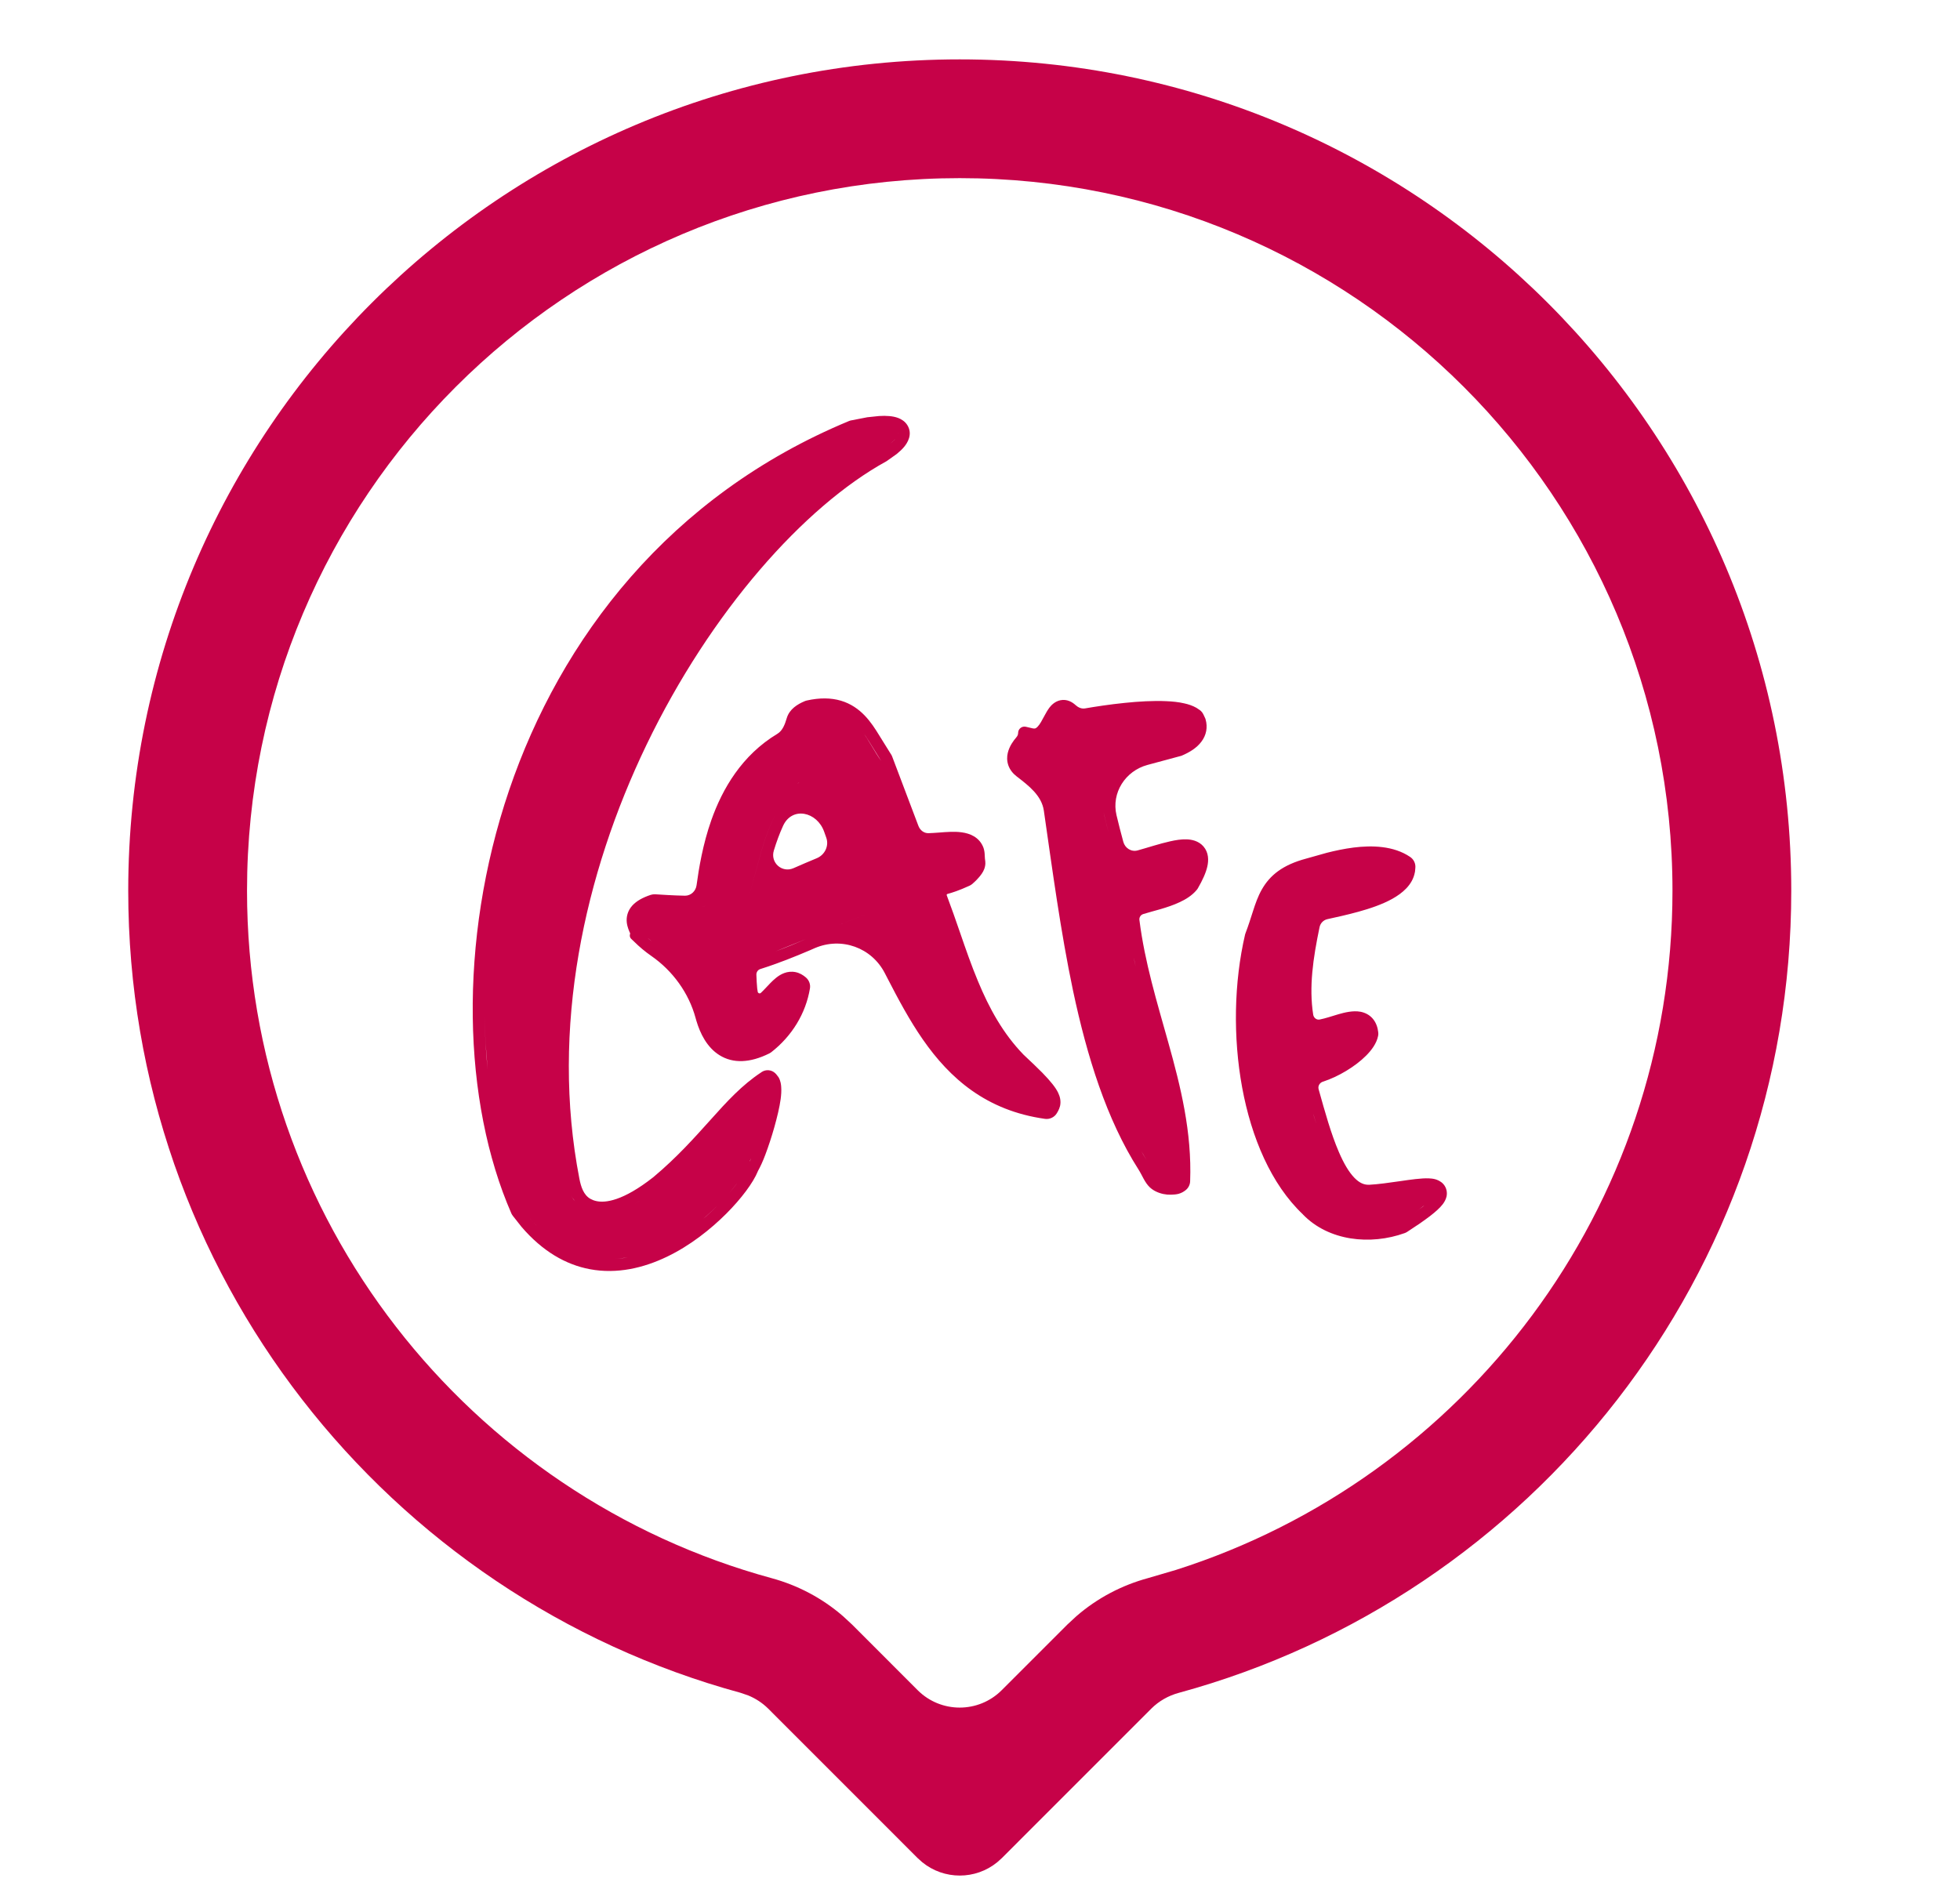 <svg width="33" height="32" viewBox="0 0 33 32" fill="none" xmlns="http://www.w3.org/2000/svg">
<path d="M16.159 1C23.891 1 30.159 7.268 30.159 15C30.159 21.455 25.79 26.889 19.848 28.508C19.673 28.555 19.513 28.646 19.385 28.773L16.866 31.293L16.79 31.361C16.424 31.66 15.895 31.66 15.528 31.361L15.452 31.293L12.933 28.773C12.837 28.678 12.722 28.603 12.598 28.552L12.47 28.508C6.528 26.889 2.159 21.455 2.159 15C2.159 7.268 8.427 1 16.159 1ZM16.159 3C9.532 3 4.159 8.373 4.159 15C4.159 20.53 7.901 25.19 12.995 26.578C13.424 26.695 13.839 26.908 14.197 27.22L14.347 27.359L15.451 28.464C15.842 28.854 16.475 28.854 16.865 28.464L17.97 27.359L18.12 27.22C18.478 26.908 18.894 26.695 19.322 26.578L19.796 26.439C24.647 24.898 28.159 20.357 28.159 15C28.159 8.373 22.787 3 16.159 3ZM14.972 7.007C15.023 7.011 15.077 7.021 15.126 7.04C15.174 7.059 15.236 7.094 15.277 7.16C15.373 7.315 15.275 7.463 15.222 7.526C15.189 7.566 15.146 7.606 15.097 7.646L14.928 7.766L14.917 7.772C13.539 8.532 11.967 10.296 10.885 12.543C9.838 14.718 9.264 17.318 9.755 19.85C9.781 19.982 9.824 20.124 9.942 20.19C9.971 20.206 10.004 20.219 10.042 20.227C10.19 20.259 10.485 20.229 11 19.824C11.401 19.488 11.694 19.157 11.967 18.854C12.236 18.553 12.496 18.269 12.815 18.06L12.826 18.052C12.897 18.006 12.991 18.015 13.052 18.073C13.059 18.079 13.065 18.086 13.071 18.093L13.108 18.141C13.144 18.202 13.151 18.269 13.153 18.306C13.158 18.368 13.153 18.439 13.144 18.508C13.125 18.648 13.084 18.816 13.038 18.98C12.992 19.144 12.937 19.309 12.886 19.445C12.846 19.552 12.799 19.655 12.759 19.725C12.759 19.725 12.759 19.726 12.759 19.726C12.76 19.726 12.76 19.727 12.759 19.727C12.682 19.915 12.485 20.182 12.227 20.44C11.963 20.703 11.619 20.977 11.229 21.164C10.838 21.352 10.39 21.46 9.932 21.374C9.527 21.298 9.135 21.074 8.781 20.661L8.632 20.472L8.632 20.471C8.623 20.46 8.616 20.448 8.61 20.435C7.792 18.564 7.707 15.857 8.571 13.31C9.438 10.758 11.266 8.347 14.295 7.09C14.307 7.085 14.32 7.081 14.333 7.079L14.334 7.079L14.591 7.029L14.6 7.027L14.801 7.006C14.863 7.002 14.92 7.002 14.972 7.007ZM10.421 21.195C10.371 21.2 10.322 21.203 10.271 21.203C10.372 21.202 10.472 21.193 10.57 21.175L10.421 21.195ZM22.79 14.273C23.096 14.235 23.462 14.241 23.742 14.431C23.802 14.471 23.836 14.541 23.83 14.613L23.825 14.669L23.824 14.679L23.822 14.688C23.783 14.905 23.605 15.045 23.443 15.136C23.273 15.231 23.064 15.301 22.871 15.354C22.677 15.408 22.485 15.449 22.349 15.479C22.282 15.494 22.231 15.547 22.217 15.614C22.107 16.143 22.037 16.621 22.11 17.088C22.119 17.141 22.167 17.18 22.22 17.169C22.32 17.149 22.416 17.115 22.536 17.08C22.637 17.051 22.778 17.015 22.905 17.038C22.978 17.052 23.054 17.086 23.113 17.155C23.17 17.222 23.196 17.304 23.205 17.384C23.208 17.404 23.207 17.424 23.203 17.444L23.203 17.444C23.178 17.574 23.088 17.69 23.001 17.777C22.908 17.871 22.79 17.959 22.666 18.034C22.542 18.109 22.405 18.174 22.273 18.216C22.22 18.233 22.186 18.288 22.201 18.342C22.308 18.726 22.412 19.099 22.542 19.4C22.625 19.594 22.712 19.74 22.803 19.834C22.889 19.923 22.968 19.955 23.053 19.952C23.207 19.944 23.392 19.917 23.574 19.891C23.745 19.866 23.93 19.839 24.056 19.844C24.089 19.845 24.128 19.849 24.165 19.859C24.199 19.869 24.257 19.89 24.303 19.942C24.358 20.006 24.369 20.084 24.355 20.15C24.342 20.206 24.313 20.251 24.29 20.281C24.242 20.343 24.168 20.409 24.076 20.48C24.029 20.516 23.973 20.556 23.909 20.601L23.694 20.744L23.694 20.744C23.681 20.753 23.668 20.759 23.653 20.765C23.071 20.975 22.368 20.898 21.938 20.453C21.938 20.452 21.938 20.452 21.938 20.452C21.938 20.451 21.937 20.451 21.937 20.451C21.401 19.944 21.069 19.155 20.914 18.315C20.758 17.468 20.776 16.541 20.963 15.738L20.967 15.725L20.972 15.711C21.022 15.58 21.058 15.462 21.098 15.339C21.136 15.22 21.179 15.097 21.243 14.983C21.381 14.738 21.598 14.565 21.989 14.46L22.341 14.361C22.479 14.326 22.633 14.293 22.79 14.273ZM12.076 20.307C11.952 20.43 11.812 20.555 11.656 20.67L11.884 20.488C11.952 20.429 12.016 20.367 12.076 20.307ZM8.934 20.531C8.972 20.576 9.012 20.617 9.051 20.657C9.007 20.613 8.964 20.566 8.921 20.516L8.934 20.531ZM23.796 20.436L23.954 20.322C23.964 20.315 23.972 20.306 23.98 20.299C23.93 20.338 23.87 20.385 23.796 20.436ZM10.681 20.273C10.705 20.26 10.731 20.248 10.757 20.233L10.768 20.227C10.738 20.244 10.709 20.259 10.681 20.273ZM9.656 20.198C9.664 20.208 9.673 20.216 9.682 20.227C9.649 20.188 9.624 20.154 9.608 20.131L9.656 20.198ZM17.855 11.792C17.966 11.77 18.055 11.824 18.109 11.874C18.153 11.914 18.209 11.94 18.268 11.93C18.436 11.901 18.68 11.863 18.936 11.837C19.167 11.813 19.416 11.798 19.632 11.808C19.74 11.812 19.846 11.823 19.939 11.845C20.008 11.86 20.079 11.883 20.144 11.92L20.205 11.961C20.229 11.98 20.248 12.004 20.261 12.031L20.286 12.084L20.293 12.099L20.298 12.114C20.336 12.246 20.312 12.379 20.227 12.491C20.15 12.594 20.031 12.669 19.893 12.727C19.885 12.73 19.877 12.732 19.869 12.734L19.868 12.734L19.319 12.882C18.947 12.983 18.71 13.351 18.798 13.727C18.834 13.877 18.872 14.028 18.913 14.177C18.942 14.284 19.048 14.351 19.155 14.321C19.312 14.278 19.529 14.206 19.703 14.168C19.792 14.148 19.888 14.132 19.976 14.135C20.057 14.137 20.178 14.157 20.263 14.255C20.352 14.359 20.351 14.489 20.327 14.594C20.303 14.7 20.247 14.823 20.166 14.963L20.156 14.977L20.145 14.991C20.067 15.083 19.962 15.147 19.862 15.193C19.761 15.241 19.648 15.278 19.544 15.309C19.491 15.324 19.439 15.339 19.39 15.352C19.34 15.366 19.293 15.38 19.249 15.393C19.206 15.406 19.178 15.448 19.184 15.493C19.274 16.207 19.479 16.872 19.67 17.555C19.879 18.301 20.069 19.065 20.038 19.894C20.036 19.954 20.006 20.011 19.957 20.047C19.934 20.064 19.898 20.09 19.842 20.105C19.799 20.116 19.752 20.118 19.713 20.119H19.712C19.638 20.122 19.543 20.105 19.462 20.065C19.432 20.051 19.395 20.028 19.36 19.996C19.273 19.914 19.232 19.794 19.168 19.694C18.631 18.852 18.302 17.792 18.067 16.686C17.857 15.69 17.717 14.635 17.575 13.652C17.538 13.397 17.32 13.231 17.116 13.074C17.053 13.025 17.003 12.963 16.977 12.888C16.951 12.812 16.953 12.739 16.968 12.678C16.995 12.564 17.066 12.47 17.111 12.418C17.112 12.417 17.113 12.416 17.113 12.415C17.131 12.395 17.142 12.37 17.142 12.343C17.142 12.274 17.206 12.224 17.272 12.239L17.387 12.266C17.424 12.274 17.441 12.268 17.468 12.24C17.509 12.199 17.541 12.136 17.589 12.047C17.609 12.009 17.637 11.96 17.668 11.918C17.696 11.881 17.757 11.812 17.855 11.792ZM24.151 20.072C24.161 20.083 24.162 20.096 24.156 20.113C24.162 20.096 24.161 20.083 24.151 20.072ZM12.28 20.088C12.324 20.036 12.366 19.987 12.401 19.939C12.401 19.939 12.401 19.938 12.401 19.938C12.401 19.938 12.401 19.938 12.401 19.938C12.365 19.986 12.324 20.036 12.28 20.088ZM12.621 19.561L12.63 19.547C12.636 19.534 12.64 19.519 12.646 19.504C12.638 19.525 12.629 19.544 12.621 19.561ZM19.248 19.443C19.267 19.475 19.286 19.506 19.306 19.537C19.276 19.489 19.247 19.44 19.219 19.391L19.248 19.443ZM22.122 18.798C22.136 18.843 22.151 18.888 22.165 18.933C22.147 18.873 22.127 18.813 22.109 18.752L22.122 18.798ZM13.583 11.797C13.801 11.748 13.992 11.751 14.158 11.8C14.326 11.85 14.455 11.942 14.559 12.05C14.66 12.155 14.739 12.278 14.807 12.39L15 12.7L15.001 12.701C15.01 12.715 15.018 12.729 15.023 12.745L15.463 13.908C15.491 13.982 15.557 14.034 15.635 14.031C15.688 14.03 15.745 14.025 15.807 14.021C15.867 14.016 15.933 14.011 15.996 14.009C16.111 14.005 16.271 14.009 16.396 14.083C16.468 14.125 16.527 14.19 16.559 14.278C16.574 14.322 16.579 14.367 16.58 14.412C16.58 14.444 16.585 14.475 16.589 14.507C16.595 14.561 16.582 14.607 16.571 14.636C16.55 14.692 16.512 14.739 16.487 14.769C16.459 14.802 16.43 14.832 16.408 14.852C16.397 14.862 16.388 14.87 16.381 14.876C16.378 14.879 16.375 14.882 16.373 14.884C16.372 14.885 16.371 14.885 16.37 14.886L16.369 14.887L16.369 14.887C16.355 14.899 16.34 14.908 16.323 14.916C16.139 15 16.034 15.032 15.951 15.055C15.942 15.057 15.937 15.068 15.94 15.077C16.019 15.287 16.093 15.499 16.165 15.708C16.261 15.987 16.356 16.261 16.466 16.524C16.657 16.985 16.889 17.406 17.232 17.76L17.386 17.906L17.392 17.911L17.55 18.066C17.689 18.209 17.774 18.315 17.816 18.403C17.849 18.471 17.865 18.546 17.848 18.625C17.84 18.657 17.827 18.688 17.815 18.71L17.793 18.748C17.752 18.816 17.673 18.853 17.594 18.842C16.604 18.703 15.992 18.159 15.538 17.506C15.313 17.182 15.125 16.829 14.948 16.486C14.932 16.454 14.916 16.423 14.899 16.391C14.676 15.956 14.167 15.774 13.718 15.967C13.693 15.978 13.668 15.989 13.643 16C13.378 16.113 13.105 16.223 12.802 16.319C12.76 16.332 12.734 16.371 12.735 16.415C12.739 16.501 12.741 16.578 12.749 16.648C12.752 16.669 12.755 16.688 12.758 16.704C12.763 16.727 12.791 16.737 12.809 16.722C12.864 16.671 12.903 16.624 12.97 16.556C13.023 16.502 13.103 16.424 13.203 16.387C13.259 16.366 13.325 16.357 13.395 16.371C13.463 16.385 13.522 16.42 13.571 16.463C13.623 16.509 13.648 16.578 13.637 16.645C13.567 17.067 13.334 17.448 12.985 17.72L12.984 17.721C12.974 17.728 12.963 17.735 12.951 17.741C12.629 17.901 12.343 17.913 12.114 17.77C11.902 17.638 11.788 17.403 11.725 17.191C11.72 17.175 11.715 17.159 11.711 17.142C11.597 16.722 11.326 16.349 10.968 16.1C10.864 16.028 10.766 15.946 10.676 15.857L10.625 15.808C10.608 15.791 10.601 15.766 10.605 15.742L10.61 15.72C10.61 15.719 10.61 15.717 10.609 15.716C10.595 15.685 10.562 15.615 10.553 15.535C10.543 15.442 10.566 15.339 10.646 15.25C10.719 15.17 10.826 15.113 10.956 15.07C10.979 15.063 11.004 15.059 11.028 15.06L11.029 15.06C11.116 15.065 11.337 15.081 11.533 15.084C11.633 15.085 11.715 15.006 11.728 14.907C11.765 14.632 11.832 14.22 11.977 13.81C12.163 13.284 12.491 12.717 13.088 12.358C13.178 12.304 13.216 12.195 13.246 12.095C13.291 11.941 13.429 11.858 13.549 11.808C13.56 11.803 13.571 11.8 13.583 11.797ZM8.16 17.124C8.164 17.425 8.181 17.721 8.21 18.009L8.176 17.57C8.168 17.423 8.162 17.274 8.16 17.123V17.124ZM19.219 16.678C19.286 16.936 19.359 17.191 19.431 17.444C19.359 17.191 19.286 16.936 19.219 16.678ZM13.062 16.02C12.976 16.052 12.888 16.084 12.797 16.113L13.062 16.02C13.235 15.956 13.4 15.887 13.565 15.816L13.062 16.02ZM10.922 15.812C10.94 15.828 10.96 15.842 10.979 15.857C10.922 15.813 10.867 15.766 10.816 15.716L10.922 15.812ZM14.59 15.398C14.404 15.464 14.229 15.533 14.06 15.604L14.319 15.499C14.407 15.465 14.497 15.431 14.59 15.398ZM22.172 15.317C22.131 15.328 22.101 15.338 22.083 15.346C22.077 15.35 22.078 15.351 22.084 15.346C22.085 15.346 22.085 15.346 22.086 15.345C22.104 15.336 22.133 15.328 22.172 15.317ZM22.808 15.164C22.599 15.221 22.394 15.264 22.253 15.297C22.394 15.264 22.599 15.221 22.808 15.164ZM11.869 15.258C11.869 15.258 11.869 15.258 11.869 15.258C11.854 15.264 11.832 15.268 11.804 15.271C11.832 15.268 11.855 15.264 11.87 15.258C11.874 15.256 11.873 15.255 11.869 15.258ZM13.062 13.707C13.062 13.707 13.062 13.707 13.062 13.707C12.92 13.977 12.835 14.261 12.761 14.542L12.61 15.096L12.761 14.543C12.835 14.262 12.92 13.978 13.062 13.707C13.062 13.707 13.062 13.707 13.062 13.707ZM13.877 14.009C13.757 13.667 13.337 13.577 13.185 13.906C13.123 14.041 13.073 14.18 13.029 14.323C12.966 14.527 13.166 14.706 13.361 14.62C13.486 14.566 13.615 14.508 13.749 14.454C13.888 14.398 13.963 14.242 13.91 14.102L13.909 14.099C13.898 14.068 13.888 14.038 13.877 14.009ZM18.595 13.741C18.617 13.837 18.642 13.932 18.666 14.027C18.636 13.911 18.608 13.795 18.581 13.679L18.595 13.741ZM13.438 13.188C13.435 13.191 13.432 13.196 13.428 13.2C13.438 13.19 13.448 13.179 13.458 13.169L13.438 13.188ZM14.511 12.307C14.629 12.467 14.723 12.656 14.837 12.816L14.637 12.494C14.597 12.429 14.555 12.366 14.511 12.307ZM14.989 7.472C15.018 7.448 15.043 7.427 15.062 7.406L15.068 7.397C15.049 7.421 15.021 7.444 14.989 7.472ZM15.116 7.292C15.116 7.292 15.116 7.292 15.116 7.292C15.117 7.295 15.117 7.295 15.117 7.292C15.117 7.292 15.117 7.292 15.117 7.292C15.117 7.291 15.117 7.291 15.117 7.291C15.117 7.287 15.115 7.288 15.116 7.292ZM19.043 15.895L19.101 16.189C19.107 16.218 19.114 16.247 19.121 16.276C19.093 16.15 19.066 16.023 19.043 15.895ZM19.132 16.325C19.159 16.444 19.188 16.561 19.219 16.678C19.188 16.561 19.159 16.444 19.132 16.325Z" fill="#c60248"/>
</svg>
